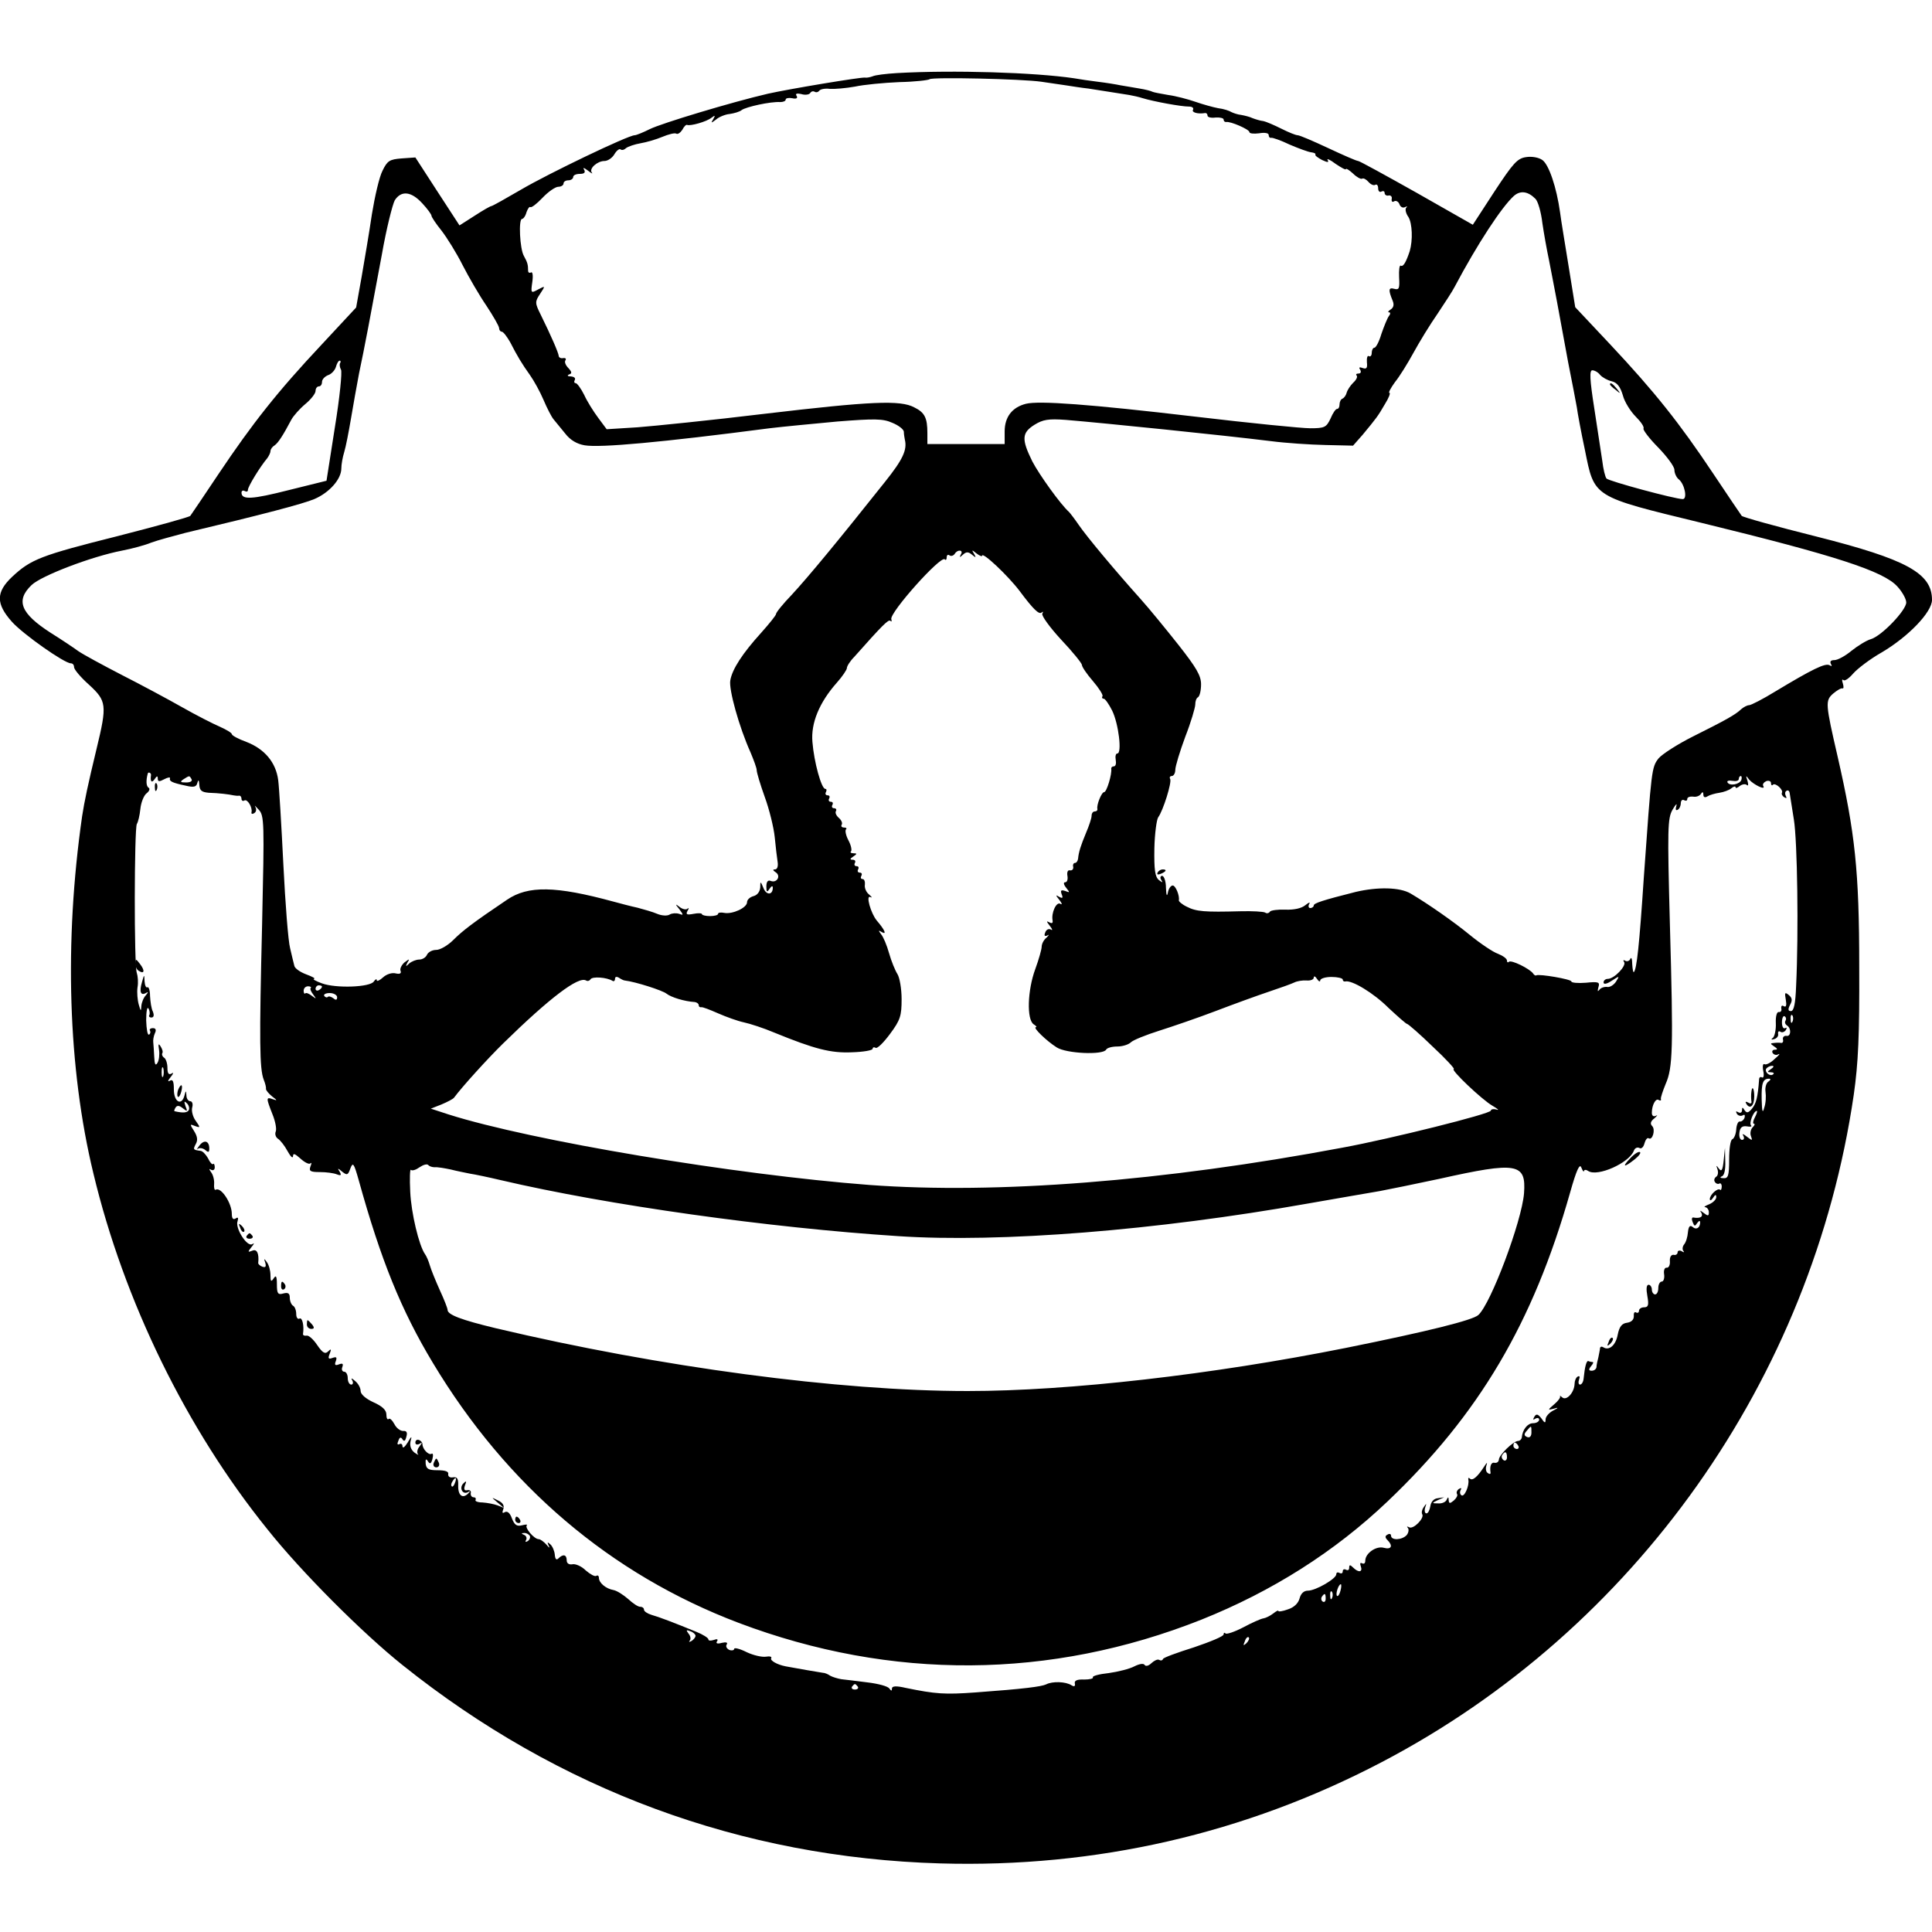 <?xml version="1.0" standalone="no"?>
<!DOCTYPE svg PUBLIC "-//W3C//DTD SVG 20010904//EN"
 "http://www.w3.org/TR/2001/REC-SVG-20010904/DTD/svg10.dtd">
<svg version="1.0" xmlns="http://www.w3.org/2000/svg"
 width="600pt" height="600pt" viewBox="0 0 600 600"
 preserveAspectRatio="xMidYMid meet">
<g transform="translate(0,600) scale(0.1,-0.1)"
fill="#000000" stroke="none">
<path d="M2785 5773 c-33 -2 -67 -6 -75 -10 -8 -3 -19 -5 -24 -4 -11 2 -234
-35 -301 -50 -112 -26 -331 -92 -367 -110 -20 -10 -42 -19 -47 -19 -20 0 -268
-119 -353 -169 -48 -28 -89 -51 -92 -51 -3 0 -26 -13 -52 -30 l-47 -30 -69
106 -68 105 -43 -3 c-37 -3 -44 -7 -59 -38 -10 -19 -24 -80 -33 -135 -8 -55
-23 -143 -32 -195 l-17 -95 -107 -115 c-138 -147 -215 -245 -319 -400 -46 -69
-86 -128 -89 -132 -3 -4 -105 -32 -226 -63 -239 -60 -269 -72 -327 -126 -51
-48 -51 -84 -1 -140 35 -39 163 -129 183 -129 6 0 10 -5 10 -12 0 -7 21 -32
47 -55 54 -50 56 -62 23 -198 -27 -112 -38 -164 -45 -210 -56 -390 -44 -783
35 -1109 95 -397 289 -794 541 -1106 105 -132 295 -322 419 -421 485 -388
1053 -598 1670 -616 483 -14 946 92 1370 314 788 412 1338 1190 1467 2073 14
98 18 184 17 400 0 295 -13 414 -67 650 -38 165 -39 174 -14 196 12 10 25 18
29 16 4 -1 4 6 1 16 -3 9 -3 14 2 10 4 -4 17 5 30 20 13 15 52 45 89 66 83 49
156 125 156 163 0 83 -79 126 -360 197 -124 31 -228 60 -231 64 -3 4 -43 63
-89 132 -104 156 -182 254 -319 400 l-109 116 -20 124 c-11 69 -24 145 -27
170 -11 79 -35 149 -55 163 -11 8 -33 12 -51 9 -27 -4 -40 -19 -98 -107 l-67
-103 -174 99 c-96 54 -178 99 -182 99 -5 0 -46 18 -93 40 -47 22 -89 40 -95
40 -6 0 -28 9 -50 20 -22 11 -47 22 -57 24 -10 1 -25 6 -33 9 -8 4 -24 8 -35
10 -11 1 -25 6 -31 9 -6 4 -24 10 -41 12 -16 3 -48 12 -71 20 -23 8 -61 18
-84 21 -23 4 -45 8 -49 10 -3 2 -21 7 -40 10 -19 3 -45 8 -59 10 -14 3 -45 8
-70 11 -25 3 -58 8 -75 11 -122 18 -373 26 -550 16z m450 -27 c22 -3 56 -8 75
-11 19 -3 51 -8 70 -10 19 -3 51 -8 70 -11 19 -3 45 -7 57 -9 11 -2 30 -6 42
-10 33 -10 118 -26 144 -26 9 0 15 -4 12 -10 -5 -8 15 -14 38 -10 4 0 7 -3 7
-8 0 -5 11 -8 25 -6 14 1 25 -2 25 -6 0 -5 3 -8 8 -8 13 3 72 -23 72 -31 0 -5
14 -6 30 -4 17 3 30 1 30 -5 0 -6 3 -10 8 -9 4 1 30 -8 57 -21 28 -12 58 -23
67 -24 9 -1 15 -4 13 -7 -2 -3 8 -10 21 -17 17 -8 22 -8 17 0 -4 6 8 1 25 -12
18 -12 32 -20 32 -16 0 3 10 -3 22 -14 11 -11 24 -18 28 -16 4 3 13 -2 20 -10
7 -8 16 -12 21 -9 5 3 9 -2 9 -11 0 -9 5 -13 10 -10 6 3 10 1 10 -4 0 -6 6
-10 13 -8 6 1 11 -4 9 -11 -1 -8 2 -11 8 -7 5 3 13 -1 16 -9 3 -9 11 -13 18
-9 6 3 8 2 3 -2 -4 -5 -1 -18 7 -29 12 -20 14 -72 4 -106 -11 -33 -20 -50 -28
-45 -4 2 -6 -14 -5 -36 2 -35 0 -40 -15 -36 -18 5 -19 -3 -5 -37 5 -12 3 -21
-6 -27 -8 -5 -10 -9 -5 -9 5 0 4 -6 -1 -12 -5 -7 -15 -32 -23 -55 -7 -24 -17
-43 -22 -43 -4 0 -8 -7 -8 -16 0 -8 -4 -13 -9 -10 -4 3 -7 -5 -6 -19 2 -18 -1
-22 -13 -18 -10 4 -13 2 -8 -5 4 -7 2 -12 -5 -12 -7 0 -9 -3 -6 -6 4 -4 -1
-14 -11 -23 -9 -9 -18 -23 -20 -31 -2 -8 -8 -16 -13 -18 -5 -2 -9 -10 -9 -18
0 -8 -3 -14 -8 -14 -4 0 -13 -13 -20 -30 -13 -27 -18 -30 -63 -30 -27 0 -187
16 -356 36 -332 39 -486 50 -527 40 -43 -11 -66 -41 -66 -86 l0 -39 -120 0
-120 0 0 34 c0 47 -8 64 -41 80 -43 23 -134 19 -464 -20 -165 -20 -343 -38
-395 -42 l-96 -6 -26 35 c-15 20 -35 52 -44 72 -10 20 -22 36 -26 36 -5 0 -6
5 -3 10 3 6 -2 10 -12 11 -10 0 -13 3 -6 6 10 3 9 8 -2 20 -8 8 -13 19 -9 24
3 5 0 8 -7 7 -7 -2 -14 2 -14 7 -1 10 -23 61 -56 128 -18 36 -18 40 -2 64 17
26 17 26 -6 14 -22 -12 -23 -12 -18 23 3 20 1 33 -4 30 -5 -3 -9 0 -9 5 0 19
-2 26 -13 46 -13 22 -17 115 -6 115 4 0 11 9 14 21 4 11 9 18 12 16 3 -3 20
10 38 29 18 19 40 34 49 34 9 0 16 5 16 10 0 6 7 10 15 10 8 0 15 5 15 10 0 6
9 10 21 10 13 0 18 4 13 13 -5 7 -1 7 12 -3 10 -8 16 -11 12 -6 -10 12 17 36
39 36 10 0 24 9 31 21 7 12 16 18 19 15 4 -3 11 -2 17 4 7 5 27 12 45 15 18 3
49 12 68 20 19 8 39 13 43 10 5 -3 13 3 19 12 5 10 12 17 15 15 10 -4 60 10
75 22 12 9 13 8 6 -4 -8 -13 -7 -13 9 -1 9 8 29 16 42 17 14 2 31 7 37 12 13
10 90 27 120 25 9 0 17 3 17 8 0 4 9 6 20 4 13 -3 18 0 14 7 -5 7 0 9 14 6 12
-4 25 -2 28 3 3 5 9 7 14 4 5 -3 11 -1 14 3 3 5 18 8 33 6 15 -1 50 2 78 7 27
6 90 12 138 14 49 1 91 6 94 9 8 7 288 1 348 -8z m1533 -363 c8 -7 18 -41 22
-76 5 -34 14 -84 20 -112 5 -27 17 -86 25 -130 8 -44 24 -129 35 -190 12 -60
24 -123 27 -140 2 -16 13 -76 25 -132 30 -149 22 -144 363 -227 418 -102 564
-150 607 -197 15 -16 28 -39 28 -50 0 -24 -76 -104 -110 -114 -14 -4 -41 -21
-60 -36 -19 -16 -43 -29 -53 -29 -11 0 -15 -4 -11 -12 4 -7 3 -8 -4 -4 -13 8
-55 -13 -168 -81 -39 -24 -76 -43 -82 -43 -6 0 -17 -6 -24 -12 -19 -18 -48
-34 -150 -85 -48 -24 -96 -55 -107 -68 -22 -28 -22 -34 -46 -370 -14 -212 -22
-285 -31 -294 -2 -2 -4 9 -5 25 0 16 -3 23 -6 16 -2 -6 -10 -9 -15 -6 -7 4 -8
2 -4 -4 7 -12 -31 -52 -51 -52 -7 0 -13 -5 -13 -11 0 -7 10 -5 25 5 25 16 25
16 14 -2 -7 -11 -20 -19 -28 -17 -9 1 -20 -3 -24 -9 -6 -7 -6 -4 -3 8 5 16 1
18 -39 14 -25 -2 -45 0 -45 4 0 7 -100 24 -109 19 -2 -2 -7 1 -10 6 -11 15
-68 43 -75 36 -3 -3 -6 -2 -6 4 0 6 -13 15 -28 21 -15 5 -55 32 -88 59 -50 41
-129 96 -183 128 -34 20 -103 21 -171 5 -103 -26 -130 -35 -130 -42 0 -4 -5
-8 -11 -8 -5 0 -7 6 -3 13 4 6 -1 5 -12 -4 -12 -10 -35 -15 -62 -14 -23 1 -45
-2 -48 -6 -3 -5 -10 -7 -15 -3 -6 3 -40 5 -77 4 -111 -3 -137 -1 -166 14 -15
7 -26 17 -25 20 3 14 -10 46 -19 46 -6 0 -13 -10 -15 -22 -3 -14 -5 -9 -6 15
0 20 -6 37 -12 37 -5 0 -7 -6 -3 -12 6 -10 5 -10 -7 -1 -12 10 -15 32 -14 98
1 46 7 90 12 97 15 20 43 109 37 119 -3 5 0 9 5 9 6 0 11 9 11 19 0 11 14 57
31 103 18 46 31 91 31 100 0 10 3 20 9 23 5 4 9 21 9 40 0 27 -15 52 -70 122
-38 48 -91 113 -118 143 -78 87 -166 192 -192 230 -13 19 -27 37 -30 40 -26
23 -92 115 -114 157 -34 69 -33 89 7 114 26 16 43 19 97 15 120 -10 483 -47
637 -66 46 -6 122 -11 169 -12 l86 -2 30 34 c43 52 47 57 69 95 12 19 18 35
14 35 -4 0 4 15 17 33 14 17 40 59 58 92 18 33 51 87 74 120 22 33 47 71 54
85 70 132 146 248 184 282 20 17 43 14 66 -9z m-3457 -14 c16 -17 29 -35 29
-39 0 -4 14 -25 31 -46 17 -22 47 -70 66 -108 19 -37 52 -94 74 -126 21 -32
39 -63 39 -69 0 -6 4 -11 8 -11 5 0 16 -15 26 -32 23 -45 37 -68 62 -103 12
-17 31 -51 42 -77 11 -26 25 -53 31 -60 6 -7 22 -27 36 -44 16 -21 37 -33 61
-37 48 -8 237 9 574 53 41 5 136 14 211 21 115 9 141 9 170 -4 20 -8 36 -21
36 -28 0 -8 2 -18 3 -24 8 -32 -6 -62 -62 -132 -147 -185 -239 -296 -289 -350
-27 -28 -49 -55 -49 -60 0 -4 -21 -30 -46 -58 -58 -64 -90 -113 -96 -148 -5
-28 27 -144 63 -224 10 -24 19 -48 19 -55 0 -7 11 -44 25 -83 14 -38 28 -95
31 -125 3 -30 7 -65 9 -77 2 -13 -1 -23 -8 -23 -8 0 -7 -3 2 -9 17 -11 4 -34
-15 -27 -9 4 -14 -2 -14 -17 0 -18 2 -19 10 -7 6 9 10 10 10 3 0 -23 -20 -24
-29 -1 -9 22 -10 22 -10 2 -1 -13 -9 -24 -21 -27 -11 -3 -20 -11 -20 -19 0
-17 -45 -38 -71 -33 -10 2 -19 1 -19 -3 0 -4 -11 -7 -25 -7 -14 0 -25 3 -25 6
0 3 -12 4 -26 1 -21 -4 -25 -2 -19 9 5 8 5 11 0 7 -4 -4 -15 -2 -24 5 -14 11
-15 10 -1 -7 13 -18 13 -19 -1 -14 -9 3 -22 2 -29 -2 -7 -5 -25 -4 -39 2 -14
6 -42 14 -61 19 -19 4 -53 13 -75 19 -180 49 -265 50 -330 6 -107 -72 -139
-97 -167 -125 -17 -17 -41 -31 -53 -31 -13 0 -25 -7 -29 -15 -3 -8 -14 -15
-24 -15 -10 0 -24 -6 -31 -12 -11 -11 -12 -10 -6 2 8 13 7 13 -9 1 -9 -8 -15
-20 -12 -26 3 -8 -2 -11 -15 -8 -11 3 -28 -2 -39 -12 -11 -10 -20 -14 -20 -9
0 5 -4 3 -9 -4 -11 -18 -117 -22 -161 -6 -19 7 -30 13 -25 14 6 1 -5 7 -24 14
-19 7 -36 19 -37 27 -2 8 -8 32 -13 54 -6 22 -15 139 -21 260 -6 121 -13 239
-16 262 -7 55 -42 97 -99 119 -25 9 -45 20 -45 24 0 4 -17 14 -37 23 -21 9
-74 36 -118 61 -44 25 -128 70 -187 100 -58 30 -119 63 -135 74 -15 11 -54 37
-86 57 -93 60 -109 100 -59 148 30 29 187 89 281 107 31 6 72 17 91 25 19 7
67 20 105 30 244 58 365 90 401 105 47 20 84 62 84 95 0 12 4 35 9 51 5 16 14
63 21 104 7 41 18 104 25 140 17 80 36 181 71 370 14 80 33 155 40 168 20 31
51 28 85 -9z m-255 -497 c-2 -4 -1 -13 3 -20 4 -7 -4 -87 -19 -179 l-26 -166
-117 -29 c-114 -29 -147 -31 -147 -8 0 6 5 8 10 5 6 -3 10 -2 10 4 0 10 38 72
60 98 5 7 10 17 10 22 0 6 6 14 13 18 11 8 25 29 52 80 6 11 25 33 43 48 18
15 32 33 32 41 0 8 5 14 10 14 6 0 10 6 10 14 0 8 9 17 19 21 10 3 21 15 24
25 3 11 8 20 12 20 3 0 4 -4 1 -8z m3913 -36 c7 -8 23 -17 36 -20 17 -4 27
-17 35 -44 5 -20 24 -50 40 -66 16 -16 27 -32 24 -37 -2 -4 18 -31 46 -59 27
-28 50 -59 50 -69 0 -10 6 -24 14 -30 18 -15 27 -61 12 -61 -24 0 -231 56
-237 64 -4 5 -10 29 -13 55 -4 25 -15 99 -25 164 -14 89 -15 117 -6 117 7 0
18 -6 24 -14z m-1985 -558 c-5 -10 -4 -10 6 -1 11 10 17 10 29 0 12 -10 13 -9
6 3 -8 13 -7 13 8 1 9 -7 17 -10 17 -7 0 14 80 -61 117 -110 41 -55 60 -74 68
-66 5 4 5 2 2 -4 -3 -6 23 -42 58 -80 36 -38 65 -74 65 -79 0 -6 15 -28 34
-50 19 -22 32 -43 30 -47 -3 -4 -1 -8 4 -8 4 0 16 -17 26 -37 20 -41 31 -133
16 -133 -5 0 -7 -9 -5 -20 2 -11 0 -20 -6 -20 -5 0 -8 -3 -8 -7 3 -16 -14 -73
-22 -73 -8 0 -24 -40 -21 -52 1 -5 -3 -8 -8 -8 -6 0 -10 -6 -10 -14 0 -7 -8
-31 -17 -52 -17 -41 -23 -60 -25 -81 -1 -7 -5 -13 -10 -13 -4 0 -7 -6 -5 -12
1 -7 -3 -12 -10 -11 -7 2 -10 -6 -8 -17 2 -11 -1 -20 -7 -20 -6 0 -5 -7 3 -17
12 -15 12 -16 -3 -10 -13 4 -15 2 -11 -10 5 -12 3 -14 -8 -8 -11 7 -11 5 1
-10 8 -10 10 -16 3 -12 -12 8 -29 -28 -24 -52 1 -8 -2 -10 -11 -5 -9 5 -8 2 2
-11 8 -10 10 -16 4 -12 -7 4 -15 0 -18 -9 -4 -10 -2 -13 7 -9 6 4 5 1 -3 -7
-9 -7 -15 -20 -15 -28 0 -8 -9 -40 -20 -70 -24 -65 -27 -156 -5 -171 8 -5 11
-9 7 -9 -11 0 33 -43 65 -63 30 -19 143 -24 153 -7 3 6 19 10 35 10 16 0 35 6
42 13 7 7 47 23 88 36 41 13 120 40 175 61 55 21 129 48 165 60 36 12 72 25
80 29 8 4 25 7 38 6 12 -1 22 3 22 9 0 6 5 4 10 -4 5 -8 10 -10 10 -5 0 6 16
11 35 11 19 0 35 -4 35 -8 0 -4 3 -7 8 -6 20 5 88 -36 134 -82 29 -27 55 -50
58 -50 3 0 39 -31 79 -70 41 -38 70 -70 66 -70 -13 0 88 -96 120 -114 17 -10
22 -15 13 -12 -10 3 -18 1 -18 -3 0 -10 -313 -88 -460 -115 -558 -105 -1076
-145 -1470 -116 -419 32 -1048 137 -1307 219 l-55 18 33 13 c19 8 36 17 39 21
25 34 106 123 152 168 146 143 235 210 258 196 5 -3 11 -1 14 4 6 9 50 6 68
-5 4 -3 8 0 8 6 0 7 5 8 13 3 6 -4 14 -8 17 -8 34 -4 118 -31 130 -41 14 -11
55 -24 88 -26 6 -1 12 -5 12 -10 0 -4 3 -7 8 -6 4 1 27 -8 52 -19 25 -11 61
-24 80 -28 19 -4 62 -18 95 -32 125 -51 175 -64 241 -61 35 1 64 6 64 11 0 4
4 6 9 3 5 -4 25 16 45 43 32 43 36 56 36 108 0 32 -6 67 -13 78 -7 11 -19 40
-26 65 -7 25 -18 51 -25 59 -9 12 -8 13 3 6 16 -9 8 8 -16 36 -19 23 -35 81
-20 73 7 -3 5 0 -4 8 -9 7 -15 21 -13 31 1 9 -2 17 -7 17 -6 0 -7 5 -4 10 3 6
1 10 -5 10 -6 0 -8 5 -5 10 3 6 1 10 -5 10 -6 0 -8 5 -5 10 3 6 0 10 -7 10 -9
0 -9 3 2 10 12 8 12 10 1 10 -8 0 -12 3 -8 6 3 4 0 19 -8 34 -8 15 -11 30 -8
34 4 3 1 6 -6 6 -7 0 -10 4 -7 9 3 5 -1 14 -9 21 -8 7 -12 16 -9 21 3 5 0 9
-6 9 -6 0 -8 5 -5 10 3 6 1 10 -5 10 -6 0 -8 5 -5 10 3 6 1 10 -5 10 -6 0 -8
5 -5 10 3 6 2 10 -2 10 -12 0 -35 83 -40 146 -5 58 21 122 76 184 17 19 31 40
31 45 0 6 10 22 23 35 87 98 106 117 112 112 4 -4 5 -2 3 5 -6 20 153 198 166
186 3 -4 6 -1 6 6 0 7 4 10 9 6 5 -3 12 -1 16 5 9 15 28 12 19 -2z m-2515
-685 c-3 -20 2 -26 11 -13 7 11 10 11 10 2 0 -10 5 -10 20 -2 11 6 19 7 18 3
-3 -9 6 -14 49 -23 25 -6 33 -4 36 9 3 11 5 9 6 -6 1 -18 7 -23 29 -25 33 -1
64 -5 77 -8 6 -1 13 -2 18 -1 4 0 7 -4 7 -10 0 -5 4 -8 9 -5 9 6 26 -22 22
-37 -1 -5 3 -6 9 -2 6 4 7 12 3 19 -4 7 0 3 10 -8 18 -19 18 -38 11 -356 -9
-366 -8 -449 5 -483 5 -12 8 -25 7 -29 0 -4 8 -14 19 -23 16 -12 17 -14 3 -9
-22 8 -22 5 -2 -46 9 -22 14 -47 10 -55 -3 -8 1 -18 8 -22 7 -5 20 -21 29 -38
9 -16 16 -24 17 -16 0 11 6 8 23 -7 13 -12 27 -19 31 -15 4 4 4 0 0 -10 -5
-14 0 -17 29 -17 20 0 43 -3 53 -7 13 -5 15 -3 9 8 -8 12 -6 12 8 0 15 -12 18
-10 25 10 8 21 11 17 26 -36 69 -249 132 -404 230 -567 230 -383 552 -657 950
-808 474 -179 968 -176 1437 10 220 88 414 211 578 367 284 270 452 554 567
959 20 71 30 92 35 78 4 -10 8 -15 8 -11 1 5 7 5 14 0 29 -18 126 25 141 63 3
9 11 12 17 9 6 -4 13 2 16 14 3 11 9 19 13 16 12 -8 22 27 11 38 -7 7 -5 15 7
24 9 8 11 12 5 8 -8 -4 -13 0 -13 9 0 24 12 46 21 40 5 -3 9 -2 7 3 -1 4 6 25
15 47 22 50 24 108 13 496 -8 298 -7 328 8 355 10 17 15 22 12 12 -3 -11 -2
-15 4 -12 6 3 10 13 10 21 0 8 5 12 10 9 6 -3 10 -2 10 4 0 5 8 8 18 7 9 -2
20 2 24 8 5 8 8 7 8 -2 0 -8 5 -10 13 -5 6 4 23 9 37 11 13 2 30 8 37 14 7 6
13 7 13 3 0 -4 6 -2 13 4 8 6 18 7 22 3 5 -4 5 2 2 13 -6 17 -5 18 5 4 14 -16
53 -35 44 -20 -3 5 1 11 9 15 8 3 15 0 15 -6 0 -6 3 -9 6 -5 8 7 33 -16 28
-25 -2 -4 1 -10 7 -14 7 -4 9 -3 5 4 -3 6 -3 13 2 16 5 3 9 0 10 -7 1 -7 7
-43 13 -82 11 -67 15 -352 7 -517 -2 -55 -7 -78 -16 -78 -9 0 -10 5 -3 19 8
14 7 22 -4 31 -12 10 -13 7 -9 -15 3 -17 1 -24 -6 -20 -6 4 -9 1 -8 -7 2 -7
-2 -12 -8 -11 -6 1 -10 -14 -9 -35 1 -20 -4 -41 -9 -45 -7 -5 -5 -7 4 -4 8 2
14 10 12 16 -1 7 2 10 7 7 5 -4 13 -1 17 5 4 7 3 9 -2 6 -6 -3 -10 5 -10 18 0
13 4 21 8 19 5 -3 6 -9 3 -14 -3 -5 -1 -11 5 -15 14 -9 12 -35 -2 -32 -7 1
-12 -4 -11 -10 2 -7 0 -12 -5 -12 -4 1 -14 1 -22 0 -13 -1 -13 -2 0 -11 11 -7
11 -10 2 -10 -7 0 -10 -5 -7 -10 4 -6 12 -8 18 -4 7 3 1 -4 -12 -15 -12 -12
-27 -19 -31 -16 -5 3 -7 -6 -4 -21 3 -14 1 -23 -4 -20 -5 3 -9 0 -9 -7 -4 -55
-9 -74 -22 -90 -11 -13 -16 -15 -23 -5 -6 10 -8 10 -8 0 0 -7 -5 -10 -12 -6
-7 4 -8 3 -4 -5 4 -6 12 -8 18 -5 6 4 8 1 6 -7 -3 -8 -10 -13 -15 -12 -5 1
-10 -10 -11 -25 -1 -15 -7 -28 -12 -30 -6 -2 -10 -30 -10 -63 0 -50 -3 -59
-17 -58 -11 0 -13 3 -5 6 7 3 11 21 10 46 l-1 42 -4 -39 c-3 -31 -7 -36 -15
-25 -8 11 -9 11 -4 -3 3 -10 1 -20 -5 -23 -5 -4 -7 -11 -3 -16 3 -5 9 -7 13
-5 4 3 8 -1 8 -9 0 -8 -3 -13 -5 -10 -7 7 -32 -15 -32 -29 0 -6 5 -4 10 4 7
11 10 11 10 2 0 -7 -10 -17 -22 -22 -13 -5 -18 -9 -12 -9 6 -1 11 -8 11 -16 0
-12 -3 -12 -16 -2 -12 9 -13 9 -7 0 6 -12 -4 -18 -26 -14 -4 0 -5 -6 -1 -15 5
-13 7 -13 14 -2 5 7 9 8 9 2 0 -17 -12 -25 -24 -14 -8 6 -12 1 -14 -17 -1 -14
-6 -31 -12 -38 -5 -6 -6 -16 -2 -20 4 -5 1 -5 -5 -1 -7 4 -13 2 -13 -3 0 -6
-6 -10 -12 -8 -8 1 -13 -7 -12 -20 1 -12 -4 -21 -10 -20 -6 1 -10 -8 -8 -20 2
-13 -2 -23 -7 -23 -6 0 -11 -9 -11 -20 0 -11 -4 -20 -10 -20 -5 0 -10 7 -10
15 0 8 -5 15 -10 15 -7 0 -8 -13 -4 -35 5 -28 3 -35 -10 -35 -9 0 -16 -5 -16
-11 0 -5 -4 -8 -9 -5 -5 3 -8 -2 -7 -12 0 -10 -7 -18 -21 -20 -16 -2 -24 -12
-29 -37 -6 -33 -27 -51 -45 -39 -5 3 -9 2 -10 -3 0 -4 -3 -17 -5 -28 -3 -11
-6 -25 -6 -31 -1 -6 -7 -11 -15 -11 -9 0 -10 4 -2 14 6 7 9 13 5 13 -3 0 -9 1
-13 3 -6 2 -11 -16 -15 -55 -1 -10 -6 -18 -11 -18 -5 0 -6 7 -3 16 3 8 2 12
-4 9 -6 -3 -10 -14 -10 -23 -1 -27 -25 -53 -38 -42 -7 6 -10 7 -7 4 2 -4 -6
-15 -18 -25 -21 -18 -21 -19 -2 -14 16 5 16 3 -2 -6 -13 -7 -23 -19 -23 -27 0
-13 -3 -12 -13 3 -11 14 -16 15 -22 5 -5 -9 -4 -11 3 -6 7 4 12 2 12 -3 0 -6
-9 -11 -19 -11 -17 0 -33 -20 -35 -45 -1 -5 -6 -10 -11 -10 -15 0 -60 -44 -60
-58 -1 -7 -6 -11 -13 -10 -11 3 -16 -10 -13 -30 1 -5 -3 -6 -8 -2 -6 3 -8 13
-5 23 4 12 2 11 -7 -3 -20 -31 -36 -45 -44 -37 -4 4 -6 2 -5 -3 4 -18 -12 -55
-21 -49 -5 3 -6 10 -3 16 4 7 2 8 -5 4 -6 -4 -9 -11 -6 -16 3 -4 -2 -13 -10
-20 -12 -10 -15 -10 -16 1 0 10 -2 11 -6 2 -2 -7 -14 -13 -26 -12 -21 0 -21 1
-2 10 l20 9 -20 -3 c-12 -1 -21 -11 -23 -25 -2 -12 -7 -22 -12 -22 -5 0 -7 8
-4 18 5 14 4 14 -4 2 -6 -8 -8 -18 -5 -23 7 -12 -28 -48 -41 -40 -6 3 -8 3 -4
-2 4 -4 3 -14 -3 -22 -14 -16 -49 -18 -49 -2 0 5 -5 7 -11 3 -8 -4 -8 -9 0
-17 18 -18 12 -30 -11 -24 -24 7 -58 -17 -58 -40 0 -8 -4 -11 -10 -8 -6 3 -7
-1 -4 -9 7 -19 -7 -21 -24 -4 -9 9 -12 9 -12 -1 0 -7 -4 -9 -10 -6 -5 3 -10 1
-10 -5 0 -6 -4 -8 -10 -5 -5 3 -10 2 -10 -4 0 -14 -64 -51 -88 -51 -13 0 -22
-9 -26 -24 -4 -15 -17 -28 -36 -34 -16 -6 -30 -8 -30 -5 0 3 -7 -1 -16 -8 -9
-7 -23 -14 -30 -15 -8 -1 -37 -14 -63 -28 -27 -14 -51 -22 -55 -19 -3 4 -6 2
-6 -3 0 -6 -42 -23 -92 -40 -51 -16 -95 -32 -96 -36 -2 -5 -7 -6 -12 -3 -5 3
-15 -2 -24 -10 -8 -8 -17 -11 -21 -6 -3 6 -16 4 -32 -4 -15 -8 -51 -17 -80
-21 -29 -3 -51 -9 -49 -13 3 -4 -10 -7 -27 -7 -21 1 -31 -3 -29 -12 2 -9 -2
-11 -10 -6 -18 12 -60 13 -79 3 -15 -7 -68 -14 -219 -25 -96 -7 -124 -5 -217
14 -30 7 -43 6 -43 -2 0 -8 -2 -8 -8 0 -4 7 -34 15 -67 19 -33 4 -70 9 -82 10
-12 2 -28 7 -35 11 -7 5 -17 9 -23 9 -8 1 -83 14 -115 20 -26 5 -49 18 -45 25
3 5 -4 7 -16 5 -12 -2 -39 4 -60 14 -22 11 -39 15 -39 10 0 -4 -7 -6 -15 -3
-8 4 -12 11 -8 17 4 6 -2 8 -15 5 -14 -4 -20 -2 -15 5 4 6 0 8 -10 4 -10 -3
-17 -3 -17 2 0 4 -17 15 -37 23 -68 28 -118 47 -140 53 -13 4 -23 11 -23 16 0
5 -5 9 -12 9 -7 0 -23 11 -37 24 -15 13 -35 26 -46 28 -23 4 -45 22 -45 38 0
6 -4 9 -8 6 -5 -3 -19 5 -33 17 -13 13 -32 21 -41 19 -11 -2 -18 3 -18 12 0
18 -11 21 -26 6 -6 -6 -10 -2 -11 12 -1 11 -7 26 -14 32 -9 8 -10 7 -5 -4 5
-9 2 -8 -7 3 -8 9 -19 17 -24 17 -14 0 -44 35 -37 43 3 3 -3 3 -15 0 -16 -4
-23 1 -31 21 -6 17 -14 24 -22 20 -8 -5 -9 -2 -5 9 4 11 -1 20 -16 27 -22 11
-22 11 -2 -6 l20 -17 -20 8 c-11 4 -32 8 -47 9 -14 0 -24 4 -21 8 2 5 -1 8 -6
8 -6 0 -10 6 -9 13 2 6 -3 11 -11 9 -9 -2 -11 3 -7 15 6 14 4 15 -5 6 -14 -14
-2 -36 14 -27 7 4 8 3 4 -1 -18 -21 -34 -12 -34 19 1 24 -3 30 -16 28 -10 -2
-16 3 -15 10 2 8 -9 12 -33 12 -28 0 -35 4 -37 20 -1 15 1 17 7 8 6 -10 10 -8
14 7 3 12 2 19 -3 16 -9 -5 -28 15 -28 30 0 5 -5 11 -11 13 -6 2 -11 -1 -11
-8 0 -6 5 -8 13 -4 9 6 9 5 0 -8 -7 -8 -9 -19 -5 -24 4 -4 -1 -2 -11 5 -11 9
-15 21 -12 35 5 17 3 17 -9 -4 -9 -14 -15 -19 -16 -12 0 7 -4 10 -10 7 -6 -3
-7 1 -3 10 4 12 8 13 13 5 5 -8 9 -5 12 8 4 13 1 19 -10 18 -9 0 -21 9 -27 21
-7 13 -15 20 -18 16 -4 -3 -7 3 -7 14 0 14 -13 26 -40 38 -24 11 -40 25 -40
35 0 10 -8 24 -17 31 -11 10 -14 10 -9 2 4 -7 2 -13 -3 -13 -6 0 -11 9 -11 20
0 11 -5 20 -11 20 -6 0 -9 7 -6 14 4 11 1 13 -10 9 -12 -5 -15 -2 -10 10 4 12
2 14 -10 10 -13 -5 -15 -2 -9 13 6 15 4 16 -5 7 -9 -9 -17 -5 -34 20 -12 18
-27 31 -33 29 -7 -1 -11 1 -11 5 4 25 -2 53 -11 48 -5 -3 -10 3 -10 14 0 11
-4 23 -10 26 -5 3 -10 14 -10 25 0 13 -5 17 -20 13 -17 -5 -20 0 -20 28 0 26
-3 30 -10 19 -8 -12 -10 -10 -10 10 0 14 -5 32 -11 40 -9 13 -10 12 -5 -2 3
-12 1 -15 -9 -12 -8 3 -14 9 -13 12 3 29 -4 44 -18 38 -15 -6 -15 -4 -3 11 9
11 10 14 2 9 -16 -9 -54 51 -45 72 3 10 1 13 -6 8 -8 -5 -12 0 -12 14 0 34
-34 85 -50 75 -4 -2 -6 6 -5 18 1 12 -3 28 -9 36 -7 10 -8 13 0 8 6 -3 11 0
11 8 0 8 -3 13 -5 10 -3 -3 -10 5 -16 18 -7 12 -17 23 -24 23 -22 3 -23 4 -14
21 7 12 5 24 -5 40 -14 22 -14 23 3 16 16 -6 17 -5 2 16 -9 12 -14 31 -11 42
3 10 0 19 -6 19 -6 0 -12 8 -12 18 -1 16 -2 16 -6 0 -9 -34 -33 -20 -33 18 0
25 -3 33 -12 28 -8 -5 -7 0 2 11 9 11 10 16 3 11 -9 -5 -13 0 -13 18 0 14 -5
28 -10 31 -6 4 -8 10 -6 14 3 4 0 13 -5 21 -7 11 -8 8 -5 -11 2 -14 0 -32 -5
-40 -6 -10 -9 -5 -10 19 -1 17 -2 38 -3 45 -1 6 1 19 5 28 5 10 3 16 -6 16 -8
0 -12 -4 -9 -8 2 -4 1 -10 -3 -12 -5 -3 -8 17 -9 44 0 27 3 44 7 37 4 -6 5
-16 3 -20 -3 -4 0 -8 6 -8 8 0 9 7 5 18 -5 9 -8 31 -9 49 0 17 -4 29 -8 27 -4
-3 -8 5 -9 18 -1 23 -1 23 -8 -2 -9 -30 -4 -43 12 -34 8 5 8 3 0 -7 -7 -7 -13
-22 -14 -33 -1 -18 -2 -17 -8 4 -4 14 -6 38 -4 53 3 16 1 36 -2 45 -9 22 -8
448 0 463 4 6 9 27 11 47 2 20 11 42 19 48 9 7 12 15 6 18 -7 5 -8 22 -2 44 2
6 11 1 10 -5z m126 -13 c3 -6 -4 -10 -17 -10 -18 0 -20 2 -8 10 19 12 18 12
25 0z m4813 -2 c-5 -14 -36 -20 -43 -8 -3 5 4 7 15 5 11 -2 20 0 20 6 0 5 3 9
6 9 3 0 4 -5 2 -12z m-4443 -646 c-3 -3 1 -12 8 -21 10 -14 10 -14 -4 -4 -9 7
-18 11 -21 8 -2 -3 -5 1 -5 8 0 8 6 14 14 14 7 0 11 -3 8 -5z m35 4 c0 -3 -4
-8 -10 -11 -5 -3 -10 -1 -10 4 0 6 5 11 10 11 6 0 10 -2 10 -4z m47 -33 c0 -9
-4 -10 -12 -3 -7 5 -14 7 -17 4 -3 -3 -8 -1 -11 3 -3 5 5 9 17 9 12 0 23 -6
23 -13z m4520 -75 c-3 -8 -6 -5 -6 6 -1 11 2 17 5 13 3 -3 4 -12 1 -19z
m-5060 -170 c-3 -7 -5 -2 -5 12 0 14 2 19 5 13 2 -7 2 -19 0 -25z m4993 22
c-12 -8 -12 -10 -1 -10 8 0 12 -3 8 -6 -9 -9 -28 6 -22 17 4 5 12 9 18 9 7 0
6 -4 -3 -10z m-8 -39 c-7 -4 -11 -19 -9 -32 2 -13 1 -35 -4 -49 -5 -19 -7 -13
-8 26 -1 51 4 64 23 64 6 0 5 -4 -2 -9z m-4906 -89 c-5 -8 -18 -9 -44 -3 -2 1
0 6 3 11 5 8 12 7 23 -2 14 -11 15 -10 8 7 -5 15 -4 17 5 8 6 -6 8 -16 5 -21z
m4864 -22 c-6 -11 -7 -20 -3 -20 4 0 2 -5 -4 -11 -6 -6 -9 -19 -5 -28 5 -14 4
-14 -13 -1 -11 9 -16 10 -11 3 4 -8 2 -13 -4 -13 -6 0 -10 10 -8 23 2 16 9 21
23 19 11 -2 17 -1 13 3 -7 7 8 45 18 45 2 0 0 -9 -6 -20z m-4100 -155 c8 1 31
-3 50 -7 19 -5 46 -10 60 -13 14 -2 57 -11 95 -20 333 -78 834 -148 1235 -174
317 -21 802 18 1270 101 96 17 197 34 225 39 27 5 110 22 185 38 242 54 270
49 263 -45 -7 -87 -103 -343 -142 -378 -18 -16 -153 -50 -411 -102 -415 -83
-860 -134 -1175 -134 -399 0 -954 74 -1465 195 -108 26 -150 42 -150 57 0 5
-11 33 -24 61 -13 29 -27 63 -31 77 -4 14 -11 30 -15 35 -19 27 -43 128 -46
194 -2 41 -1 71 2 68 4 -4 16 0 27 8 12 8 23 11 27 7 3 -4 12 -7 20 -7z m3406
-824 c0 -11 -5 -17 -13 -14 -10 4 -11 9 -2 19 15 18 15 18 15 -5z m-41 -41 c3
-5 1 -10 -4 -10 -6 0 -11 5 -11 10 0 6 2 10 4 10 3 0 8 -4 11 -10z m-35 -36
c0 -8 -5 -12 -10 -9 -6 4 -8 11 -5 16 9 14 15 11 15 -7z m-3267 -79 c-3 -9 -8
-14 -10 -11 -3 3 -2 9 2 15 9 16 15 13 8 -4z m232 -164 c3 -5 0 -13 -6 -17 -7
-4 -9 -3 -5 4 3 5 0 13 -6 15 -9 4 -10 6 -1 6 6 1 14 -3 18 -8z m2518 -171
c-3 -12 -8 -19 -11 -16 -5 6 5 36 12 36 2 0 2 -9 -1 -20z m-26 -22 c-3 -8 -6
-5 -6 6 -1 11 2 17 5 13 3 -3 4 -12 1 -19z m-20 -3 c0 -8 -4 -12 -9 -9 -5 3
-6 10 -3 15 9 13 12 11 12 -6z m-1957 -115 c0 -5 -6 -12 -12 -16 -7 -4 -10 -4
-6 1 4 4 3 14 -4 22 -8 11 -7 12 6 7 9 -3 16 -10 16 -14z m1711 -23 c-10 -9
-11 -8 -5 6 3 10 9 15 12 12 3 -3 0 -11 -7 -18z m-1207 -135 c3 -5 -1 -9 -9
-9 -8 0 -12 4 -9 9 3 4 7 8 9 8 2 0 6 -4 9 -8z"/>
<path d="M3595 3290 c-3 -6 1 -7 9 -4 18 7 21 14 7 14 -6 0 -13 -4 -16 -10z"/>
<path d="M5000 4806 c0 -2 8 -10 18 -17 15 -13 16 -12 3 4 -13 16 -21 21 -21
13z"/>
<path d="M481 3554 c0 -11 3 -14 6 -6 3 7 2 16 -1 19 -3 4 -6 -2 -5 -13z"/>
<path d="M420 3008 c0 -9 5 -20 11 -23 17 -11 20 0 4 21 -13 17 -14 17 -15 2z"/>
<path d="M553 2615 c-3 -9 -3 -18 -1 -21 3 -3 8 4 11 16 6 23 -1 27 -10 5z"/>
<path d="M5439 2608 c-1 -7 -1 -19 0 -27 2 -8 -2 -10 -10 -5 -8 4 -10 3 -5 -5
11 -17 24 -5 24 24 0 26 -7 35 -9 13z"/>
<path d="M619 2442 c-7 -9 -9 -14 -5 -10 5 4 15 3 23 -3 10 -9 13 -8 13 4 0
24 -16 29 -31 9z"/>
<path d="M5063 2403 c-27 -28 -20 -30 13 -4 14 11 21 21 17 23 -4 3 -18 -6
-30 -19z"/>
<path d="M746 2187 c3 -10 9 -15 12 -12 3 3 0 11 -7 18 -10 9 -11 8 -5 -6z"/>
<path d="M766 2162 c-3 -5 1 -9 9 -9 8 0 12 4 9 9 -3 4 -7 8 -9 8 -2 0 -6 -4
-9 -8z"/>
<path d="M873 2005 c0 -8 4 -12 9 -9 5 3 6 10 3 15 -9 13 -12 11 -12 -6z"/>
<path d="M953 1887 c0 -8 6 -14 14 -14 9 0 10 4 2 14 -6 7 -12 13 -14 13 -1 0
-2 -6 -2 -13z"/>
<path d="M4996 1833 c-6 -14 -5 -15 5 -6 7 7 10 15 7 18 -3 3 -9 -2 -12 -12z"/>
<path d="M1347 1457 c-3 -8 1 -14 8 -14 7 0 11 6 8 14 -3 7 -6 13 -8 13 -2 0
-5 -6 -8 -13z"/>
<path d="M1600 1280 c0 -5 5 -10 11 -10 5 0 7 5 4 10 -3 6 -8 10 -11 10 -2 0
-4 -4 -4 -10z"/>
</g>
</svg>
